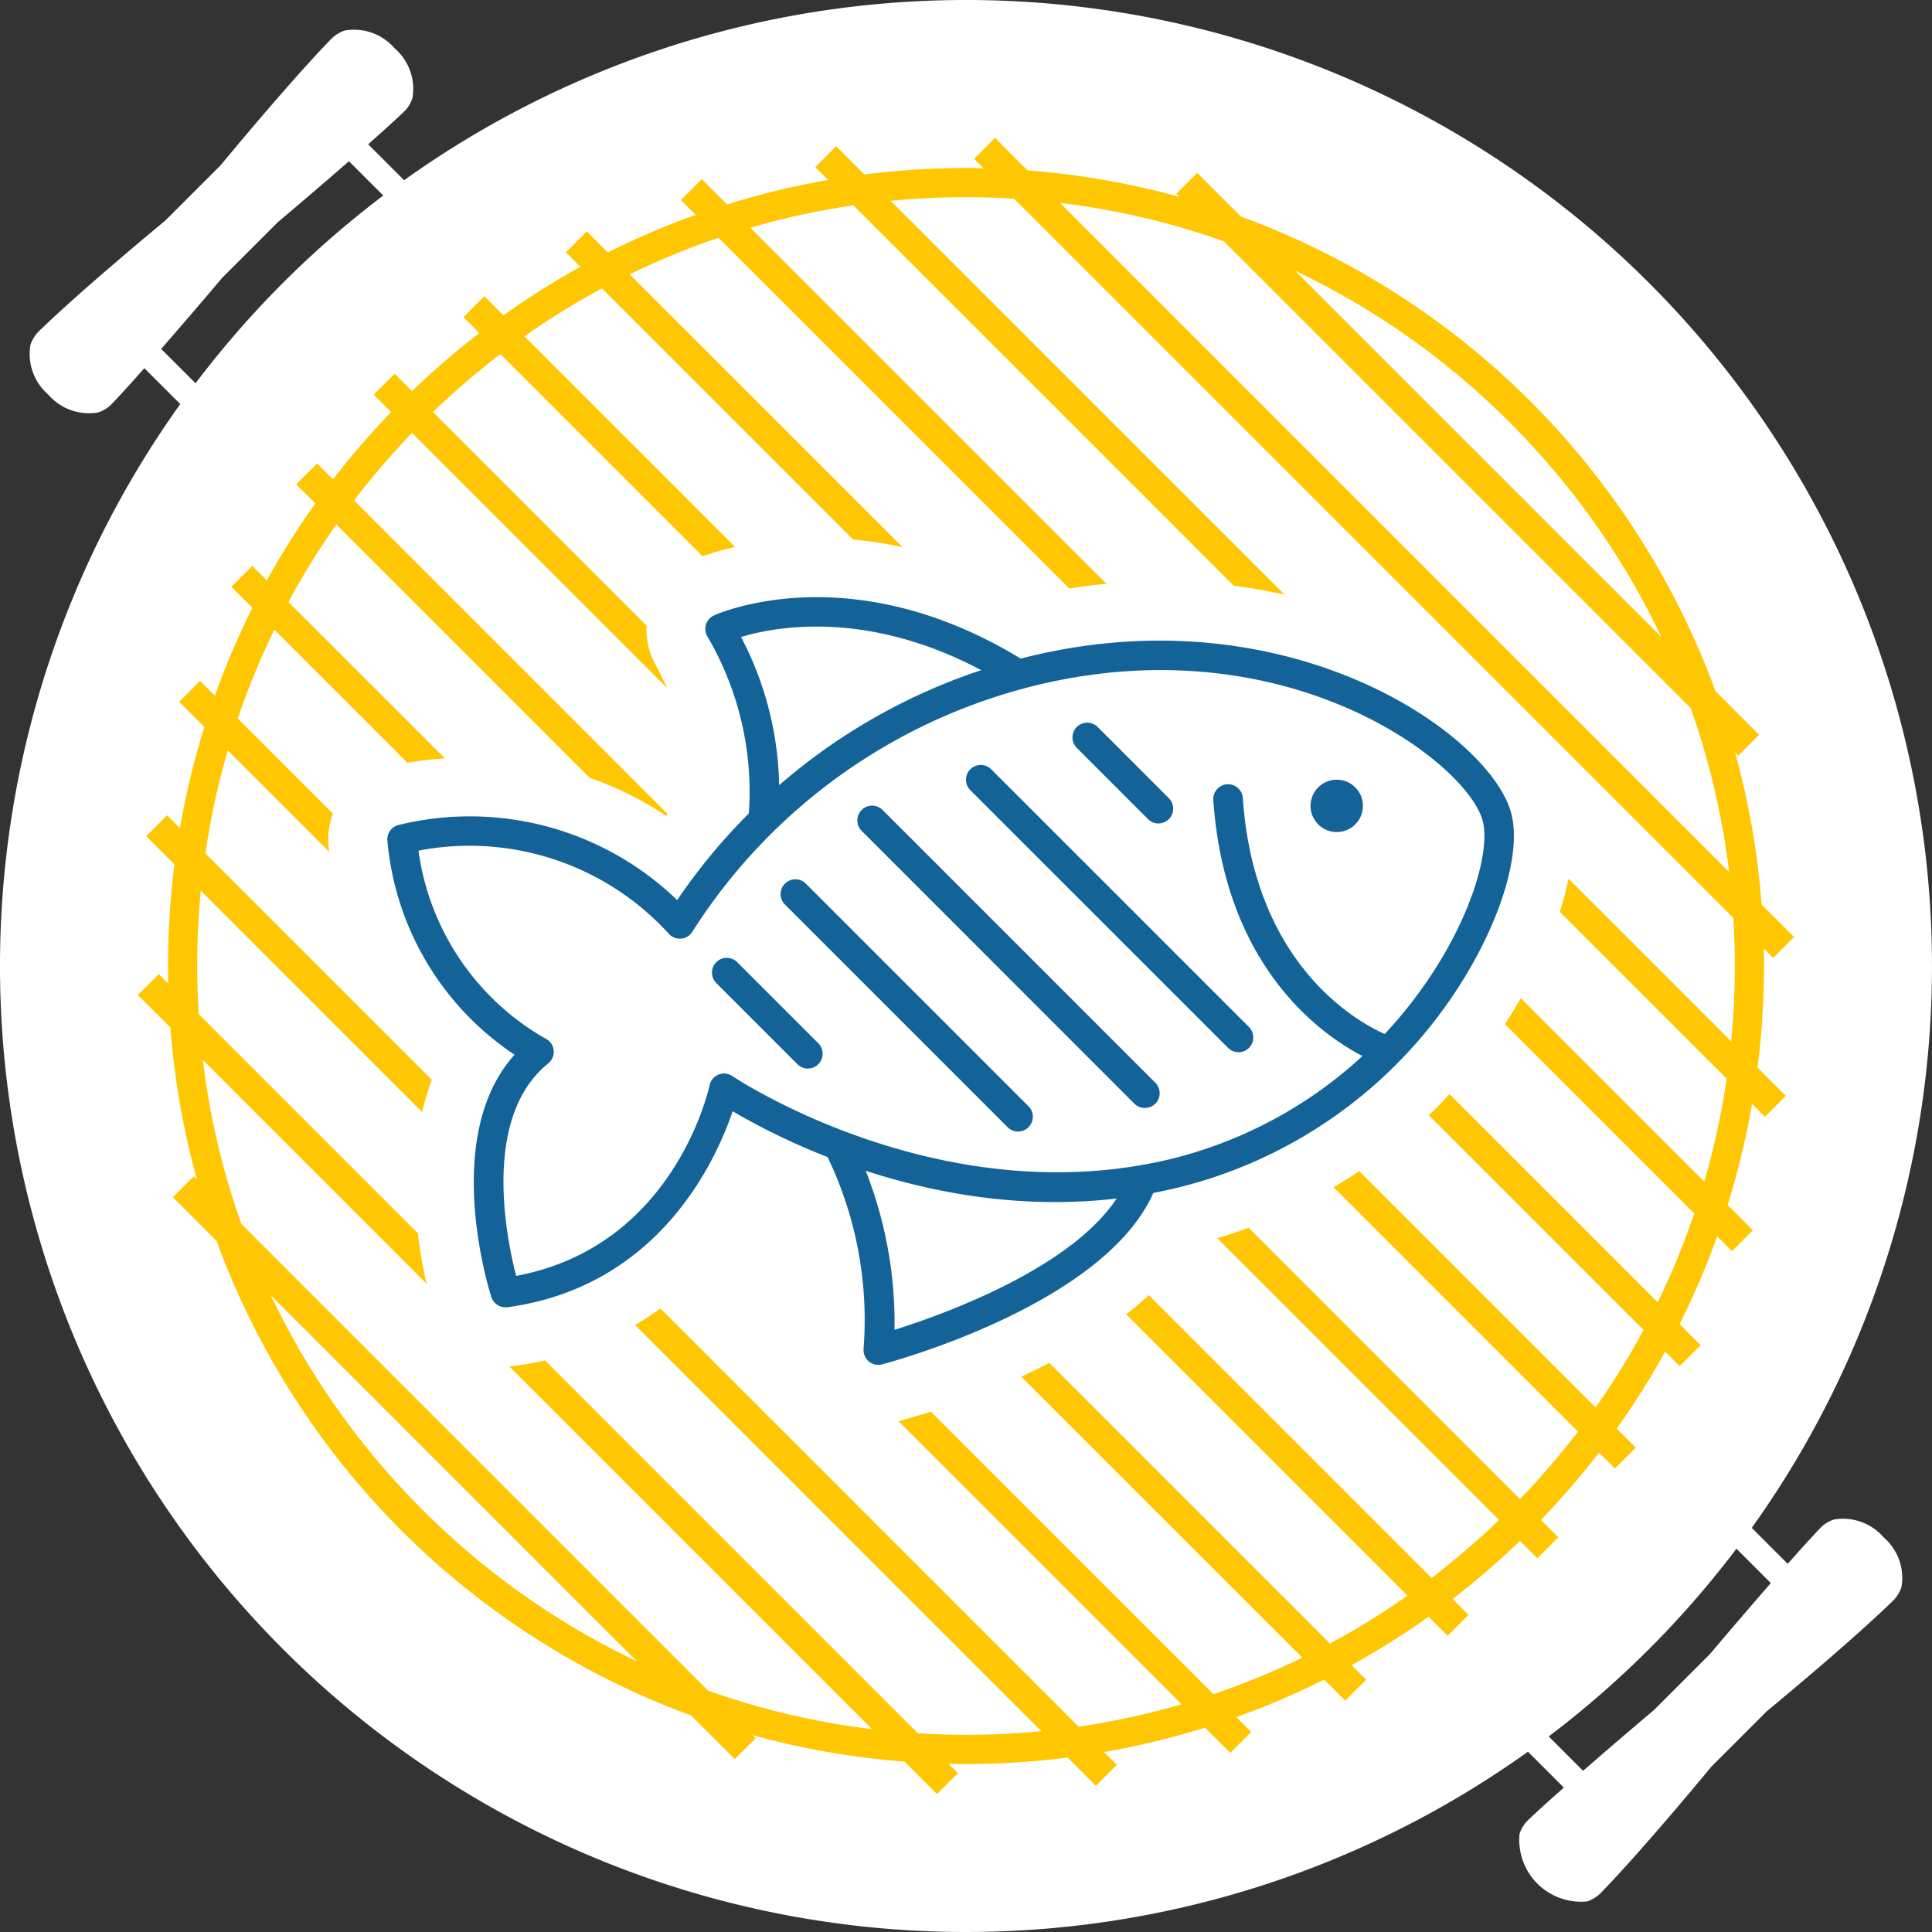 <svg id="Layer_5" data-name="Layer 5" xmlns="http://www.w3.org/2000/svg" viewBox="0 0 100 100"><rect x="0" y="0" width="100" height="100" fill="#333333" stroke="none"/><defs><style>.cls-1{fill:#fff;}.cls-2{fill:#ffc702;}.cls-3{fill:#136398;}</style></defs><circle class="cls-1" cx="49.919" cy="50.244" r="47.06"/><path class="cls-1" d="M85.355,14.645a50,50,0,1,0,0,70.71A50,50,0,0,0,85.355,14.645ZM18.537,81.463A44.5,44.5,0,1,1,81.463,18.537,44.5,44.5,0,1,1,18.537,81.463Z" transform="translate(0 0)"/><path class="cls-1" d="M20.425,2.5a2.775,2.775,0,0,1,.924,2.573,1.694,1.694,0,0,1-.413.683c-.484.463-1.153,1.069-1.88,1.712l3.992,3.992-.934.934L18.061,8.345C16.224,9.948,14.38,11.5,14.38,11.5l-1.438,1.439L11.5,14.38s-1.555,1.844-3.158,3.681L12.4,22.114l-.934.934L7.471,19.056c-.643.727-1.249,1.4-1.712,1.88a1.694,1.694,0,0,1-.683.413A2.775,2.775,0,0,1,2.5,20.425a2.773,2.773,0,0,1-.922-2.583,1.841,1.841,0,0,1,.437-.7c2.319-2.251,6.53-5.716,6.53-5.716L9.986,9.986l1.439-1.438s3.465-4.211,5.716-6.53a1.841,1.841,0,0,1,.7-.437A2.773,2.773,0,0,1,20.425,2.5Z" transform="translate(0 0)"/><path class="cls-1" d="M97.5,79.575a2.775,2.775,0,0,0-2.573-.924,1.694,1.694,0,0,0-.683.413c-.463.484-1.069,1.153-1.712,1.88l-3.992-3.992-.934.934,4.052,4.053c-1.6,1.837-3.158,3.681-3.158,3.681l-1.439,1.438L85.62,88.5s-1.844,1.555-3.681,3.158L77.886,87.6l-.934.934,3.992,3.992c-.727.643-1.4,1.249-1.88,1.712a1.694,1.694,0,0,0-.413.683,3.2,3.2,0,0,0,3.507,3.495,1.841,1.841,0,0,0,.7-.437c2.251-2.319,5.716-6.53,5.716-6.53l1.439-1.438,1.438-1.439s4.211-3.465,6.53-5.716a1.841,1.841,0,0,0,.437-.7A2.773,2.773,0,0,0,97.5,79.575Z" transform="translate(0 0)"/><path class="cls-1" d="M37.493,64.545l4.212,4.212a13.388,13.388,0,0,0-.088-2.253l-3.2-3.2C38.133,63.712,37.827,64.129,37.493,64.545Z" transform="translate(0 0)"/><path class="cls-2" d="M91.294,49.093l.488.488L92.864,48.5l-1.683-1.682a41.5,41.5,0,0,0-1.371-7.864l.161.16,1.082-1.082L88.792,35.77A41.284,41.284,0,0,0,64.23,11.208L61.968,8.947l-1.081,1.082.16.161a41.505,41.505,0,0,0-7.863-1.371L51.5,7.136,50.419,8.218l.488.488a41.715,41.715,0,0,0-6.168.325L43.277,7.569,42.2,8.651l.663.663a41.391,41.391,0,0,0-5.227,1.265L36.324,9.272l-1.082,1.082.767.768a41.079,41.079,0,0,0-4.548,1.944l-1.089-1.089L29.29,13.059l.753.753a40.983,40.983,0,0,0-3.986,2.506l-.987-.986-1.082,1.082.824.823a41.649,41.649,0,0,0-3.485,3.008l-.9-.9-1.082,1.082.9.9a41.477,41.477,0,0,0-3.009,3.485l-.823-.824L15.332,25.07l.986.987a40.983,40.983,0,0,0-2.506,3.986l-.753-.753-1.082,1.082,1.089,1.089a41.079,41.079,0,0,0-1.944,4.548l-.768-.767L9.272,36.324l1.307,1.307a41.391,41.391,0,0,0-1.265,5.227L8.651,42.2,7.569,43.277l1.462,1.462a41.708,41.708,0,0,0-.325,6.168l-.488-.488L7.136,51.5l1.683,1.683a41.505,41.505,0,0,0,1.371,7.863l-.161-.16L8.948,61.969l2.261,2.261A41.273,41.273,0,0,0,35.77,88.791l2.261,2.262,1.082-1.082-.16-.161a41.5,41.5,0,0,0,7.864,1.371L48.5,92.864l1.082-1.082-.488-.488c.3.006.6.011.907.011a41.711,41.711,0,0,0,5.261-.336l1.462,1.462,1.082-1.082-.663-.663a41.448,41.448,0,0,0,5.228-1.265l1.307,1.307,1.082-1.082-.768-.768a41.079,41.079,0,0,0,4.548-1.944l1.089,1.089,1.082-1.082-.753-.753a40.862,40.862,0,0,0,3.986-2.506l.987.986,1.082-1.082-.824-.823a41.649,41.649,0,0,0,3.485-3.008l.9.9,1.082-1.082-.9-.9a41.649,41.649,0,0,0,3.008-3.485l.824.824,1.082-1.082-.987-.987a40.983,40.983,0,0,0,2.506-3.986l.753.753,1.082-1.082-1.089-1.089a41.079,41.079,0,0,0,1.944-4.548l.768.767,1.082-1.082-1.307-1.307a41.391,41.391,0,0,0,1.265-5.227l.663.663,1.082-1.082-1.462-1.462A41.708,41.708,0,0,0,91.294,49.093ZM78.139,21.862a39.835,39.835,0,0,1,7.847,11.1L67.035,14.014A39.837,39.837,0,0,1,78.139,21.862ZM63.348,12.49,87.51,36.652A39.611,39.611,0,0,1,89.5,45.136L54.864,10.5A39.55,39.55,0,0,1,63.348,12.49ZM21.862,78.139a39.857,39.857,0,0,1-7.848-11.1l18.95,18.951A39.845,39.845,0,0,1,21.862,78.139ZM89.606,53.9l-8.422-8.422a15.879,15.879,0,0,1-.448,1.715l8.636,8.637a39.547,39.547,0,0,1-1.159,5.333l-9.494-9.494c-.268.464-.545.912-.825,1.339l9.8,9.8a39.159,39.159,0,0,1-1.891,4.6L75.027,56.632c-.35.373-.7.739-1.073,1.09L85.071,68.84a39.489,39.489,0,0,1-2.481,4.012L70.354,60.616c-.434.292-.877.569-1.327.836L81.673,74.1a40.506,40.506,0,0,1-3,3.493L64.627,63.545c-.534.2-1.074.38-1.622.542L77.591,78.673a40.506,40.506,0,0,1-3.493,3L59.464,67.038c-.375.346-.767.675-1.173.992L72.852,82.59a39.489,39.489,0,0,1-4.012,2.481L54.313,70.544c-.488.253-.974.491-1.452.712L67.409,85.8a39.417,39.417,0,0,1-4.6,1.891L48.179,73.067c-.727.232-1.3.394-1.672.492L61.161,88.213a39.547,39.547,0,0,1-5.333,1.159L34.181,67.725q-.619.45-1.308.856L53.9,89.606q-1.932.186-3.9.188c-.833,0-1.661-.029-2.486-.079l-19.3-19.3c-.494.111-1,.207-1.533.279-.107.014-.215.023-.323.028L45.136,89.5a39.553,39.553,0,0,1-8.484-1.992L12.491,63.348A39.492,39.492,0,0,1,10.5,54.864L22.08,66.445a25.3,25.3,0,0,1-.456-2.62L10.285,52.486c-.05-.824-.079-1.653-.079-2.486q0-1.965.188-3.9L21.852,57.56a12.678,12.678,0,0,1,.5-1.668l-11.72-11.72a39.547,39.547,0,0,1,1.159-5.333l5.25,5.25c-.009-.079-.022-.154-.031-.234a3.82,3.82,0,0,1,.219-1.743l-4.92-4.92a39.165,39.165,0,0,1,1.892-4.6l6.886,6.886a18.827,18.827,0,0,1,1.94-.224L14.929,31.16a39.489,39.489,0,0,1,2.481-4.012L30.516,40.255a17.827,17.827,0,0,1,3.97,1.974c.024-.03.053-.061.078-.091L18.327,25.9a40.506,40.506,0,0,1,3-3.493L34.518,35.6c-.178-.4-.376-.8-.6-1.222a3.846,3.846,0,0,1-.458-2L22.409,21.327a40.506,40.506,0,0,1,3.493-3L36.369,28.794a15.281,15.281,0,0,1,1.677-.487l-10.9-10.9a39.489,39.489,0,0,1,4.012-2.481l13,13a21.221,21.221,0,0,1,2.556.392L32.591,14.2a39.25,39.25,0,0,1,4.6-1.892L55.347,30.459c.648-.1,1.29-.182,1.923-.24L38.839,11.787a39.7,39.7,0,0,1,5.333-1.159L63.864,30.32c.9.114,1.774.27,2.622.458L46.1,10.394q1.932-.186,3.9-.188c.833,0,1.662.029,2.486.079L89.715,47.514c.05.825.079,1.653.079,2.486Q89.794,51.965,89.606,53.9Z" transform="translate(0 0)"/><path class="cls-3" d="M26.16,67.665a.762.762,0,0,1-.727-.53c-.115-.357-2.616-8.308,1.2-12.543a14.883,14.883,0,0,1-6.58-11.066.764.764,0,0,1,.544-.816,15.452,15.452,0,0,1,14.454,3.878A30.674,30.674,0,0,1,53.536,33.917c13.441-3.136,23.761,4.209,24.71,8.276.548,2.347-.937,6.516-3.609,10.14a24.063,24.063,0,0,1-13.858,9.183c-10.666,2.489-20-2.31-22.857-4-.864,2.554-3.815,9.078-11.658,10.147A.737.737,0,0,1,26.16,67.665Zm-4.5-23.635a13.261,13.261,0,0,0,6.568,9.724.765.765,0,0,1,.15,1.286c-3.441,2.771-2.178,9-1.663,11,8.107-1.505,9.938-9.522,10.014-9.872a.766.766,0,0,1,1.178-.471c.106.072,10.635,7.107,22.527,4.332a22.534,22.534,0,0,0,12.974-8.6c2.676-3.629,3.724-7.286,3.351-8.884-.687-2.944-9.891-10.163-22.873-7.134A29.311,29.311,0,0,0,35.858,48.191a.766.766,0,0,1-1.23.152A13.955,13.955,0,0,0,21.657,44.03Z" transform="translate(0 0)"/><path class="cls-3" d="M39.5,43.23c-.031,0-.062,0-.093,0a.767.767,0,0,1-.668-.852,15.908,15.908,0,0,0-2.139-9.46.765.765,0,0,1,.356-1.063c.292-.132,7.251-3.17,16.143,2.4a.765.765,0,1,1-.812,1.3C45.671,31.4,40.3,32.387,38.356,32.971a17.139,17.139,0,0,1,1.9,9.586A.766.766,0,0,1,39.5,43.23Z" transform="translate(0 0)"/><path class="cls-3" d="M45.457,70.645A.765.765,0,0,1,44.7,69.8a19.452,19.452,0,0,0-1.93-10.044.765.765,0,1,1,1.382-.657A21.52,21.52,0,0,1,46.3,68.832c2.816-.887,10.494-3.661,12.11-7.983a.765.765,0,1,1,1.433.536c-2.254,6.029-13.7,9.106-14.19,9.235A.767.767,0,0,1,45.457,70.645Z" transform="translate(0 0)"/><path class="cls-3" d="M71.679,55.112a.779.779,0,0,1-.254-.043c-.322-.114-7.884-2.9-8.624-13.658a.765.765,0,0,1,1.527-.106c.668,9.716,7.325,12.219,7.608,12.321a.765.765,0,0,1-.257,1.486Z" transform="translate(0 0)"/><circle class="cls-3" cx="69.189" cy="41.712" r="1.356"/><path class="cls-3" d="M64.105,54.462a.764.764,0,0,1-.541-.225L50.224,40.9a.765.765,0,0,1,1.082-1.082l13.34,13.34a.766.766,0,0,1-.541,1.307Z" transform="translate(0 0)"/><path class="cls-3" d="M59.255,57.349a.763.763,0,0,1-.541-.224L44.6,43.006a.765.765,0,0,1,1.082-1.082L59.8,56.043a.765.765,0,0,1-.541,1.306Z" transform="translate(0 0)"/><path class="cls-3" d="M52.694,58.569a.762.762,0,0,1-.541-.225L40.628,46.819a.765.765,0,0,1,1.082-1.082L53.235,57.262a.766.766,0,0,1-.541,1.307Z" transform="translate(0 0)"/><path class="cls-3" d="M41.818,55.31a.763.763,0,0,1-.541-.224l-4.2-4.2A.765.765,0,1,1,38.156,49.8l4.2,4.2a.765.765,0,0,1-.541,1.306Z" transform="translate(0 0)"/><path class="cls-3" d="M59.963,42.622a.759.759,0,0,1-.541-.224l-3.687-3.687a.765.765,0,0,1,1.082-1.082L60.5,41.316a.765.765,0,0,1-.541,1.306Z" transform="translate(0 0)"/></svg>
